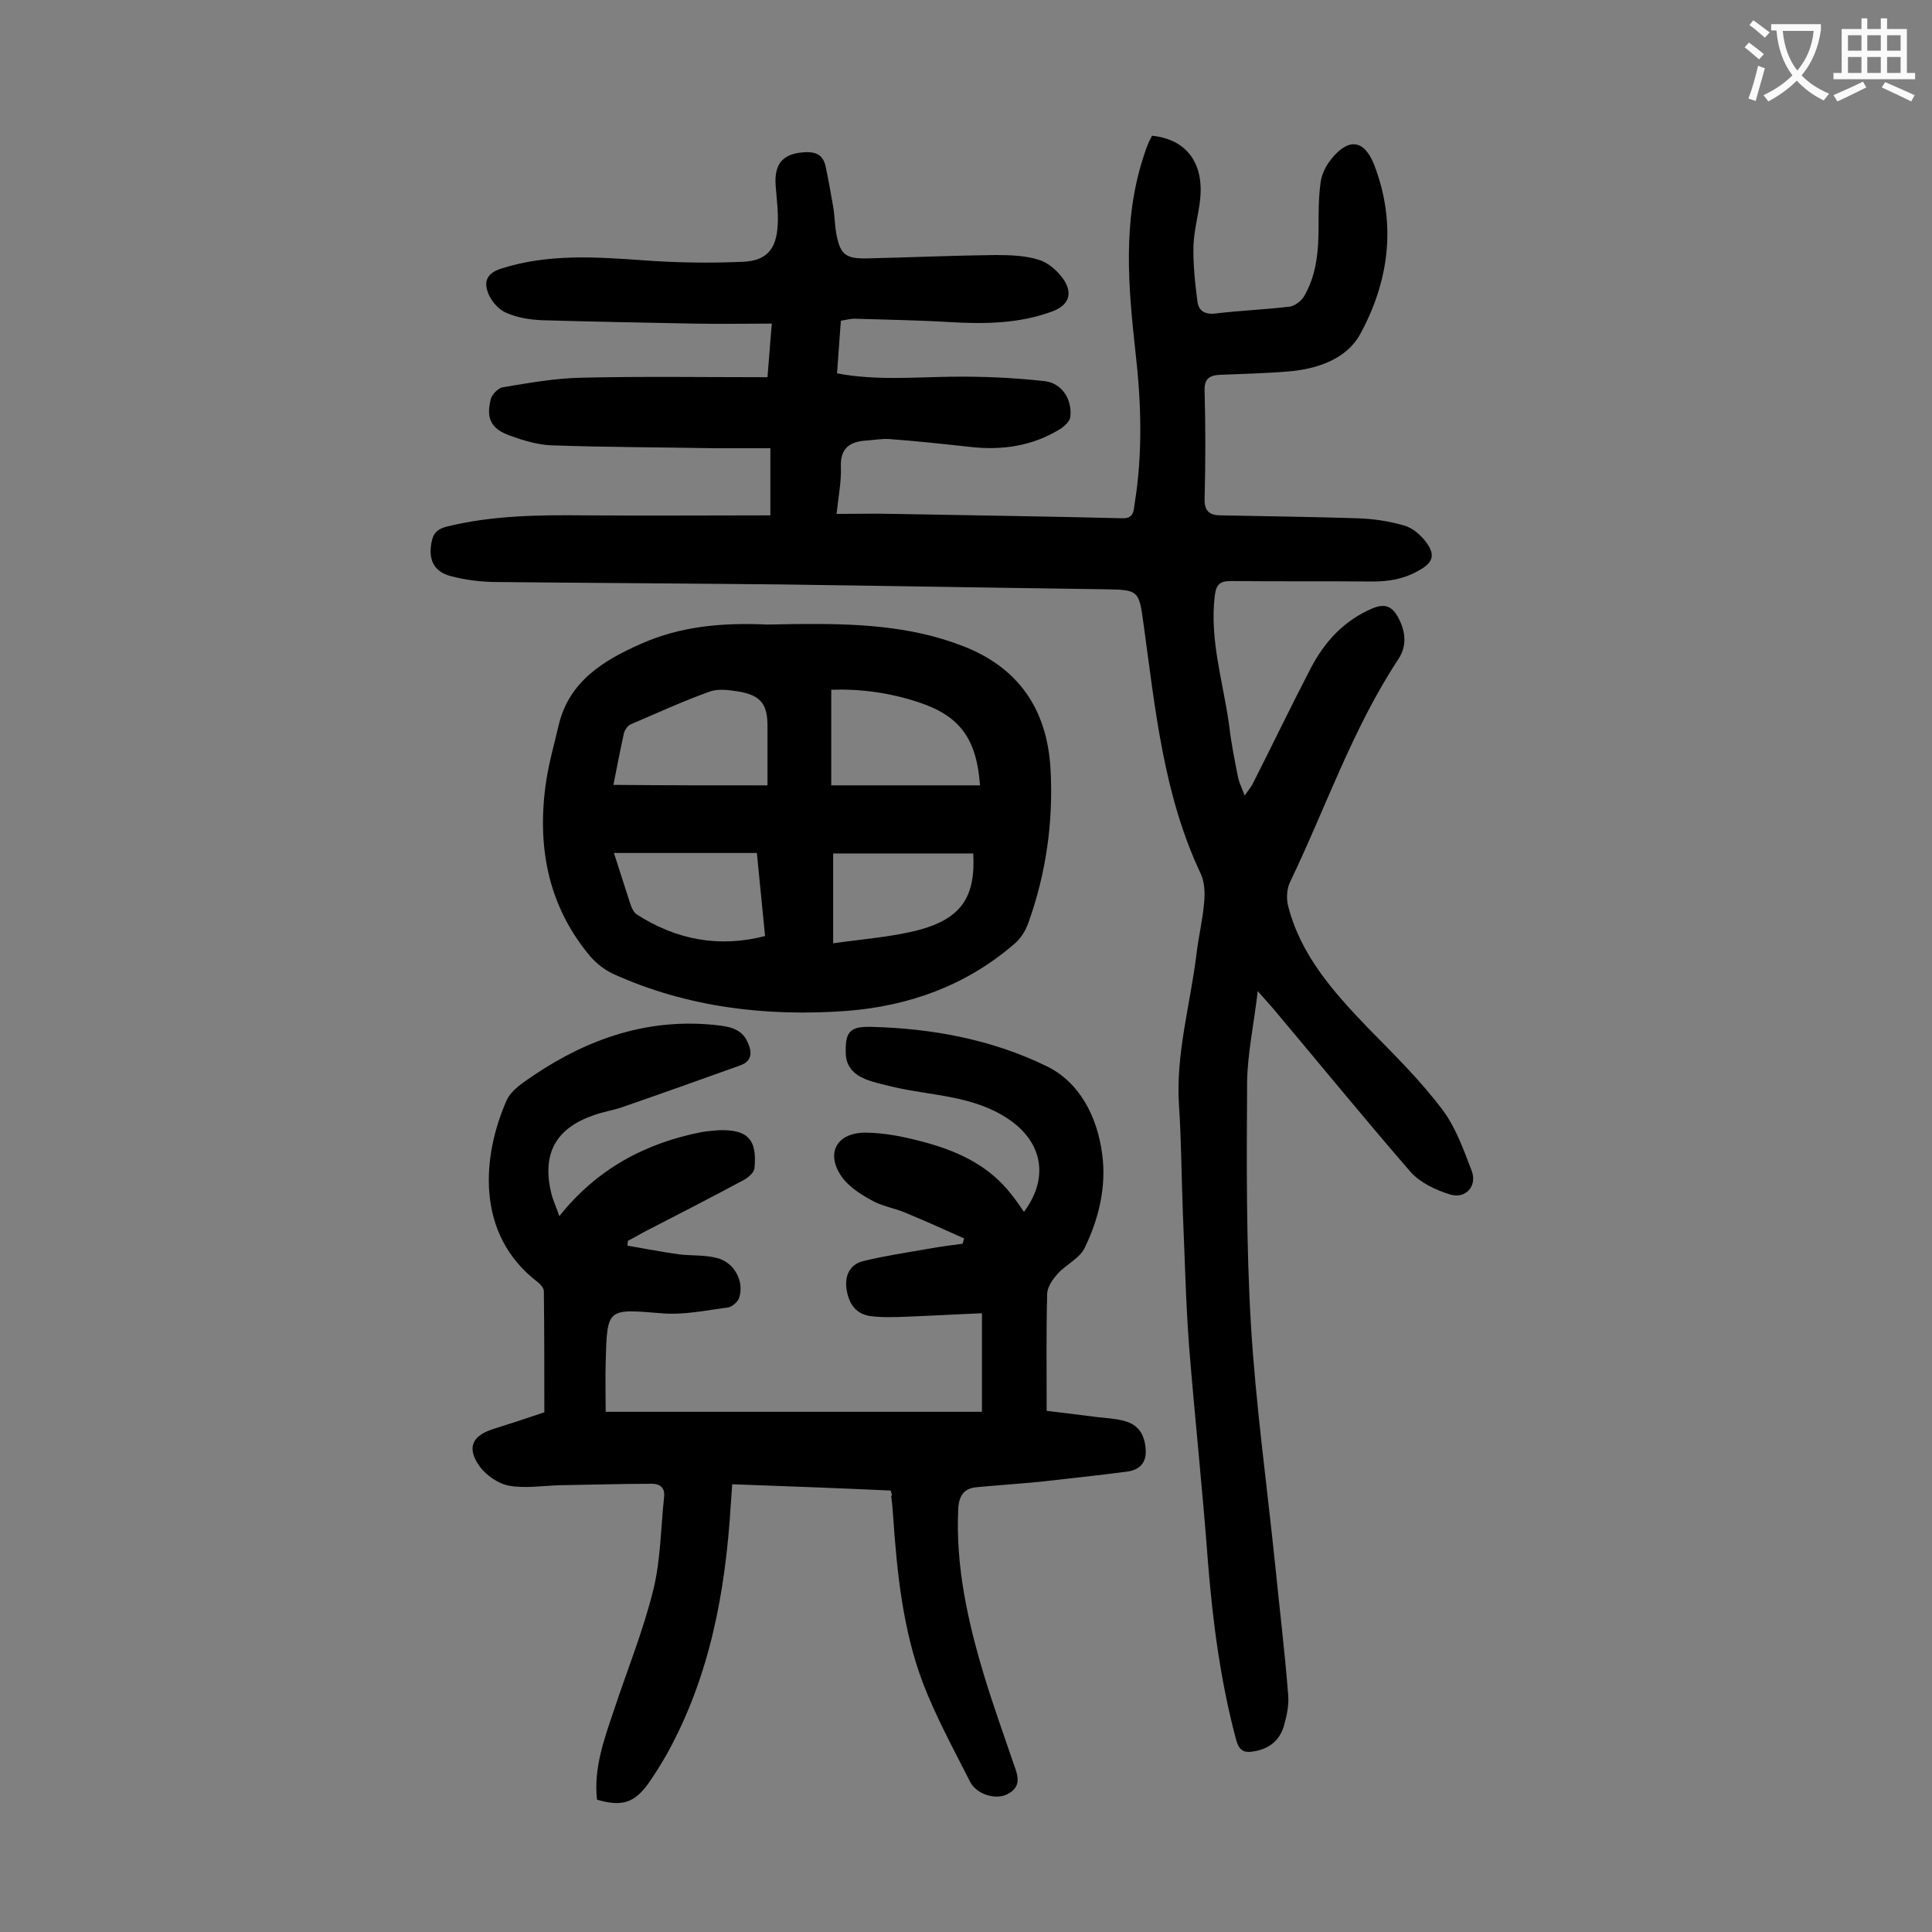 <svg enable-background="new 0 0 400 400" viewBox="0 0 400 400" xmlns="http://www.w3.org/2000/svg"><rect x="0" y="0" width="400" height="400" fill="#808080" stroke="none"/><g fill="#000001"><path d="m174.1 66.4c-.3 3.6-.5 7.1-.8 10.9 7.9 1.5 15.7.8 23.5.7 6.5-.1 13 .2 19.4.9 3.7.4 5.8 3.8 5.4 7.4-.1.9-1.1 1.8-1.9 2.4-5.9 3.7-12.3 4.6-19.1 3.8-5.5-.6-11-1.2-16.5-1.6-1.5-.1-3.1.2-4.6.3-3.6.2-5.6 1.6-5.4 5.6.1 2.9-.5 5.9-.9 9.6 4.1 0 8-.1 12 0 15.7.3 31.4.5 47.1.9 2.3.1 2.4-1.3 2.6-2.9 1.7-10.5 1.4-20.9.2-31.4-1.5-13.6-2.7-27.1 1.6-40.4.3-.9.6-1.9 1-2.8.2-.6.6-1.2.8-1.7 7 .7 10.7 5.5 10 12.9-.3 3.3-1.3 6.6-1.4 9.8-.1 3.8.3 7.7.8 11.5.2 2 1.5 2.9 3.8 2.6 5-.6 10.1-.8 15.2-1.4 1.1-.1 2.4-1.1 3-2 2.7-4.5 3.1-9.6 3.1-14.7 0-3 0-6 .4-8.9.2-1.7 1-3.4 2.1-4.8 3.6-4.6 6.9-4.3 9 1 4.7 12.2 3.1 24.1-2.9 35.1-2.8 5.1-8.8 7.2-14.8 7.7-4.7.4-9.5.5-14.2.7-2.3.1-3.3.9-3.2 3.4.2 7.4.2 14.8 0 22.2-.1 2.7 1.1 3.5 3.4 3.5 9.4.2 18.8.3 28.2.6 3.3.1 6.6.6 9.7 1.5 1.8.5 3.5 2 4.6 3.5 2 2.7 1.3 4.3-1.7 5.9-3 1.7-6.1 2.2-9.5 2.2-9.7-.1-19.5 0-29.2-.1-2.4 0-3.1.7-3.4 3.1-1.1 9.2 1.8 18 3 26.9.4 3.5 1.1 7 1.8 10.5.2 1.1.7 2.1 1.4 3.9.9-1.3 1.5-2 1.8-2.7 4-7.9 7.8-15.8 11.9-23.7 2.9-5.5 6.9-9.9 12.9-12.4 2.5-1 3.9-.3 5.1 1.8 1.6 2.9 2 5.9.1 8.8-9.5 14.4-15 30.7-22.4 46.1-.7 1.4-.8 3.5-.4 5 2.6 10.2 9.4 17.8 16.5 25.2 5.3 5.4 10.8 10.8 15.4 16.9 2.8 3.7 4.4 8.3 6.1 12.7 1.2 3.2-1.3 5.9-4.5 4.9-2.9-.9-6.1-2.4-8.1-4.6-9.7-11.2-19.1-22.7-28.6-34-.8-.9-1.6-1.8-3.1-3.5-.8 6.9-2.1 12.8-2.2 18.8-.1 16.8-.2 33.6.8 50.4 1 16.5 3.3 33 5 49.5.9 9 2 18 2.7 27 .2 2.1-.3 4.4-.9 6.5-.9 3-3.1 4.7-6.2 5.2-2.1.4-3.1-.2-3.7-2.5-3.2-12-4.8-24.2-5.8-36.6-1.1-14.9-2.7-29.7-3.9-44.6-.7-9.3-.9-18.5-1.3-27.8-.3-7.4-.3-14.8-.8-22.2-.7-10.6 2.3-20.8 3.6-31.2.4-3.6 1.3-7.2 1.6-10.8.2-2 .1-4.3-.7-6-7.7-16.3-9.4-34-11.8-51.4-1-7.3-.9-7.4-8.2-7.5-22.3-.3-44.7-.7-67-1-19.6-.2-39.1-.3-58.7-.5-3.2 0-6.4-.4-9.5-1.2-3.5-.9-4.7-3.3-4.1-6.8.3-2 1.2-3 3.3-3.5 9.4-2.3 19-2.4 28.7-2.3 12.7.1 25.3 0 38.2 0 0-4.9 0-9.1 0-13.9-3.9 0-7.7 0-11.5 0-11.3-.2-22.5-.2-33.8-.6-2.9-.1-5.8-1-8.6-2-3.9-1.4-5-3.5-4-7.5.2-1 1.5-2.3 2.4-2.5 5.4-.9 10.9-1.9 16.4-2 12.7-.3 25.4-.1 38.5-.1.3-3.4.5-6.7.9-11.1-5.5 0-10.7.1-16 0-10.5-.2-21-.4-31.5-.7-2.5-.1-5.1-.5-7.4-1.5-1.5-.6-3-2.2-3.7-3.8-1.1-2.5-.6-4.4 2.6-5.4 9.7-3.1 19.6-2.4 29.5-1.7 6.8.5 13.7.6 20.5.3 4.8-.2 6.9-2.5 7.2-7.4.2-2.7-.2-5.5-.4-8.3-.4-4.8 1.7-6.9 6.5-7 2.1 0 3.3.8 3.8 2.8.6 2.8 1.1 5.6 1.6 8.5.3 1.7.3 3.5.6 5.3.8 4.5 1.8 5.5 6.4 5.4 8.8-.2 17.7-.6 26.5-.7 3.1 0 6.3.1 9.1 1 2 .6 4 2.4 5.2 4.2 1.9 3 .8 5.3-2.5 6.5-6.8 2.5-13.8 2.6-20.9 2.2-6.5-.4-13-.5-19.5-.7-1-.1-2.1.2-3.3.4z"/><path d="m184.4 308.6c-10.9-.5-21.6-.9-32.8-1.3-.1 1.5-.2 2.8-.3 4.2-1.1 18-4.3 35.5-13.2 51.6-1.2 2.1-2.5 4.2-3.9 6.2-2.9 4-5.5 4.8-10.6 3.3-.7-6.4 1.4-12.3 3.4-18.2 2.8-8.5 6.2-16.8 8.3-25.4 1.5-6.2 1.5-12.7 2.2-19.1.2-2-1-2.7-2.5-2.7-6.4 0-12.7.2-19.1.3-3.5.1-7.1.7-10.5.1-2.2-.4-4.7-2.1-6.1-4-2.7-3.8-1.6-6.3 2.7-7.7 3.5-1.1 6.9-2.2 10.7-3.5 0-8.4 0-16.7-.1-25.1 0-.6-.7-1.4-1.2-1.8-13.2-10-11.5-26.4-6.5-37.7 1-2.2 3.6-3.8 5.8-5.3 11.2-7.5 23.5-11.7 37.2-10.3 2.8.3 5.6.6 6.9 3.6.9 2 1 3.9-1.6 4.8-8.1 2.9-16.2 5.8-24.3 8.6-2 .7-4.1 1-6 1.7-7.8 2.7-10.7 7.9-8.8 16 .4 1.7 1.2 3.3 1.7 4.9 7.7-9.7 17.7-15.1 29.4-17.4 1.2-.2 2.4-.3 3.6-.4 6-.2 8 1.9 7.4 7.9-.1.9-1.3 1.9-2.2 2.4-6.9 3.7-13.9 7.3-20.9 10.9-1.1.6-2.1 1.2-3.1 1.7 0 .3-.1.7-.1 1 3.6.6 7.1 1.3 10.7 1.8 2.5.3 5.1.1 7.6.7 3.8.8 6 4.9 4.8 8.4-.3.8-1.5 1.8-2.3 1.9-4.6.6-9.2 1.6-13.7 1.2-11.3-.9-11.3-1.2-11.6 10.1-.1 3.3 0 6.6 0 10.3h77.9c0-6.4 0-13.1 0-20.4-5.1.2-10.2.5-15.4.7-2.5.1-5.1.2-7.6-.1-3-.4-4.5-2.4-5-5.4-.5-2.9.6-5.3 3.4-6 4.5-1.1 9.2-1.8 13.8-2.6 2.2-.4 4.5-.7 6.8-1 .1-.4.2-.7.3-1.1-4-1.8-8-3.6-12.1-5.3-2.1-.9-4.5-1.3-6.5-2.3-2.3-1.2-4.7-2.7-6.3-4.6-3.9-4.9-1.9-9.6 4.3-9.7 4.4 0 8.9 1 13.2 2.2 6.7 1.9 12.8 4.9 17.2 10.6.9 1.1 1.7 2.3 2.6 3.6 5.5-7.4 3.5-14.7-3.2-19.2-7.3-4.9-15.7-4.8-23.6-6.6-2-.5-4.1-.9-6.1-1.7-2.4-1-4-2.7-4-5.5-.1-4.3.9-5.4 5.2-5.3 12.6.3 25 2.6 36.3 8.1 6.9 3.3 10.6 10.5 11.6 18.3.9 6.7-.7 13.3-3.6 19.3-1 2.2-3.9 3.5-5.6 5.4-1.1 1.2-2.2 2.8-2.2 4.3-.2 7.8-.1 15.7-.1 24.1 3.2.4 6.8.8 10.5 1.3 1.9.2 3.8.3 5.6.8 3 .8 4.2 2.9 4.4 5.9s-1.5 4.3-4 4.6c-6 .8-12 1.4-18 2.1-4.3.4-8.6.7-12.9 1.1-2.6.2-3.7 1.6-3.9 4.3-.6 12.1 2 23.7 5.5 35.2 1.8 5.9 3.9 11.7 5.9 17.6.9 2.5 1.9 4.9-1.3 6.5-2.4 1.2-6.4 0-7.7-2.7-3.4-6.7-7-13.3-9.7-20.3-4.2-11.1-5.4-23-6.2-34.8-.1-1.3-.2-2.6-.4-4 .3 0 .1-.4-.1-1.1z"/><path d="m165.6 129.2c11.4-.1 22.7.3 33.6 4.5 11.8 4.5 17.6 13.3 18.3 25.5.6 10.9-.9 21.6-4.6 31.9-.6 1.7-1.7 3.4-3.1 4.5-9.9 8.5-21.7 12.7-34.5 13.7-16.6 1.2-32.9-.7-48.2-7.6-1.8-.8-3.6-2.2-4.9-3.7-8.9-10.6-11.1-23.1-9.1-36.4.6-3.9 1.7-7.7 2.6-11.6 2.2-9 9.3-13.3 17-16.7 8.3-3.7 17-4.4 26-4 2.3 0 4.6-.1 6.9-.1zm-6.7 33.4c0-4.6 0-8.4 0-12.3 0-4.5-1.4-6.3-5.8-7.1-2-.3-4.3-.7-6.2 0-5.6 2-11 4.5-16.4 6.8-.6.3-1.1 1.1-1.3 1.7-.8 3.6-1.5 7.3-2.2 10.8 10.7.1 20.9.1 31.9.1zm44 0c-.7-9.7-4.2-14.4-12.7-17.2-6-2-12.1-2.8-18.1-2.6v19.8zm-46.2 14c-10 0-19.6 0-29.6 0 1.1 3.3 2 6.3 3 9.3.4 1.2.8 2.8 1.7 3.4 8.1 5.2 16.9 7 26.6 4.5-.6-5.8-1.1-11.4-1.7-17.2zm15.8.1v18.6c6.3-.9 12.2-1.3 17.9-2.8 8.7-2.4 11.6-6.9 11.1-15.8-9.6 0-19.2 0-29 0z"/></g><path d="m362.1 8.8c1.1.8 2.1 1.6 3.1 2.4l-1 1.1c-1.3-1.1-2.3-2-3-2.5zm1.9 4.8c.5.2.9.4 1.4.5-.6 2.3-1.3 4.5-1.9 6.8l-1.5-.5c.8-2.1 1.4-4.3 2-6.8zm-1-9.4c1.3.9 2.4 1.8 3.4 2.5l-1 1.1c-1.4-1.2-2.4-2.1-3.2-2.6zm3.7 2.2v-1.4h10.3v1.2c-.5 3.6-1.8 6.8-4 9.4 1.5 1.6 3.4 2.8 5.7 3.8-.3.4-.7.8-1.1 1.4-2.3-1.1-4.1-2.5-5.6-4.1-1.6 1.6-3.6 3.1-5.9 4.3-.3-.5-.7-.9-1-1.3 2.4-1.1 4.4-2.5 6-4.1-1.9-2.5-3-5.6-3.3-9.3h-1.1zm8.8 0h-6.4c.3 3.3 1.3 6 3 8.2 2-2.3 3.1-5.1 3.4-8.2z" fill="#fafafb"/><path d="m385.3 3.8h1.3v2.2h2.8v-2.2h1.3v2.2h4.1v9.1h1.7v1.3h-16.9v-1.3h1.7v-9.1h4.1v-2.2zm.4 13.1.7 1.2c-1.8.9-3.8 1.9-6 2.9-.2-.4-.5-.8-.8-1.3 2.3-1 4.3-1.9 6.1-2.8zm-3.1-6.4h2.8v-3.2h-2.8zm0 4.6h2.8v-3.3h-2.8zm4-4.6h2.8v-3.2h-2.8zm0 4.6h2.8v-3.3h-2.8zm3.7 1.9c2.1.9 4.1 1.8 6.1 2.7l-.7 1.3c-2.2-1.1-4.2-2-6.1-2.9zm3.2-9.7h-2.8v3.2h2.8zm-2.8 7.8h2.8v-3.3h-2.8z" fill="#fafafb"/></svg>